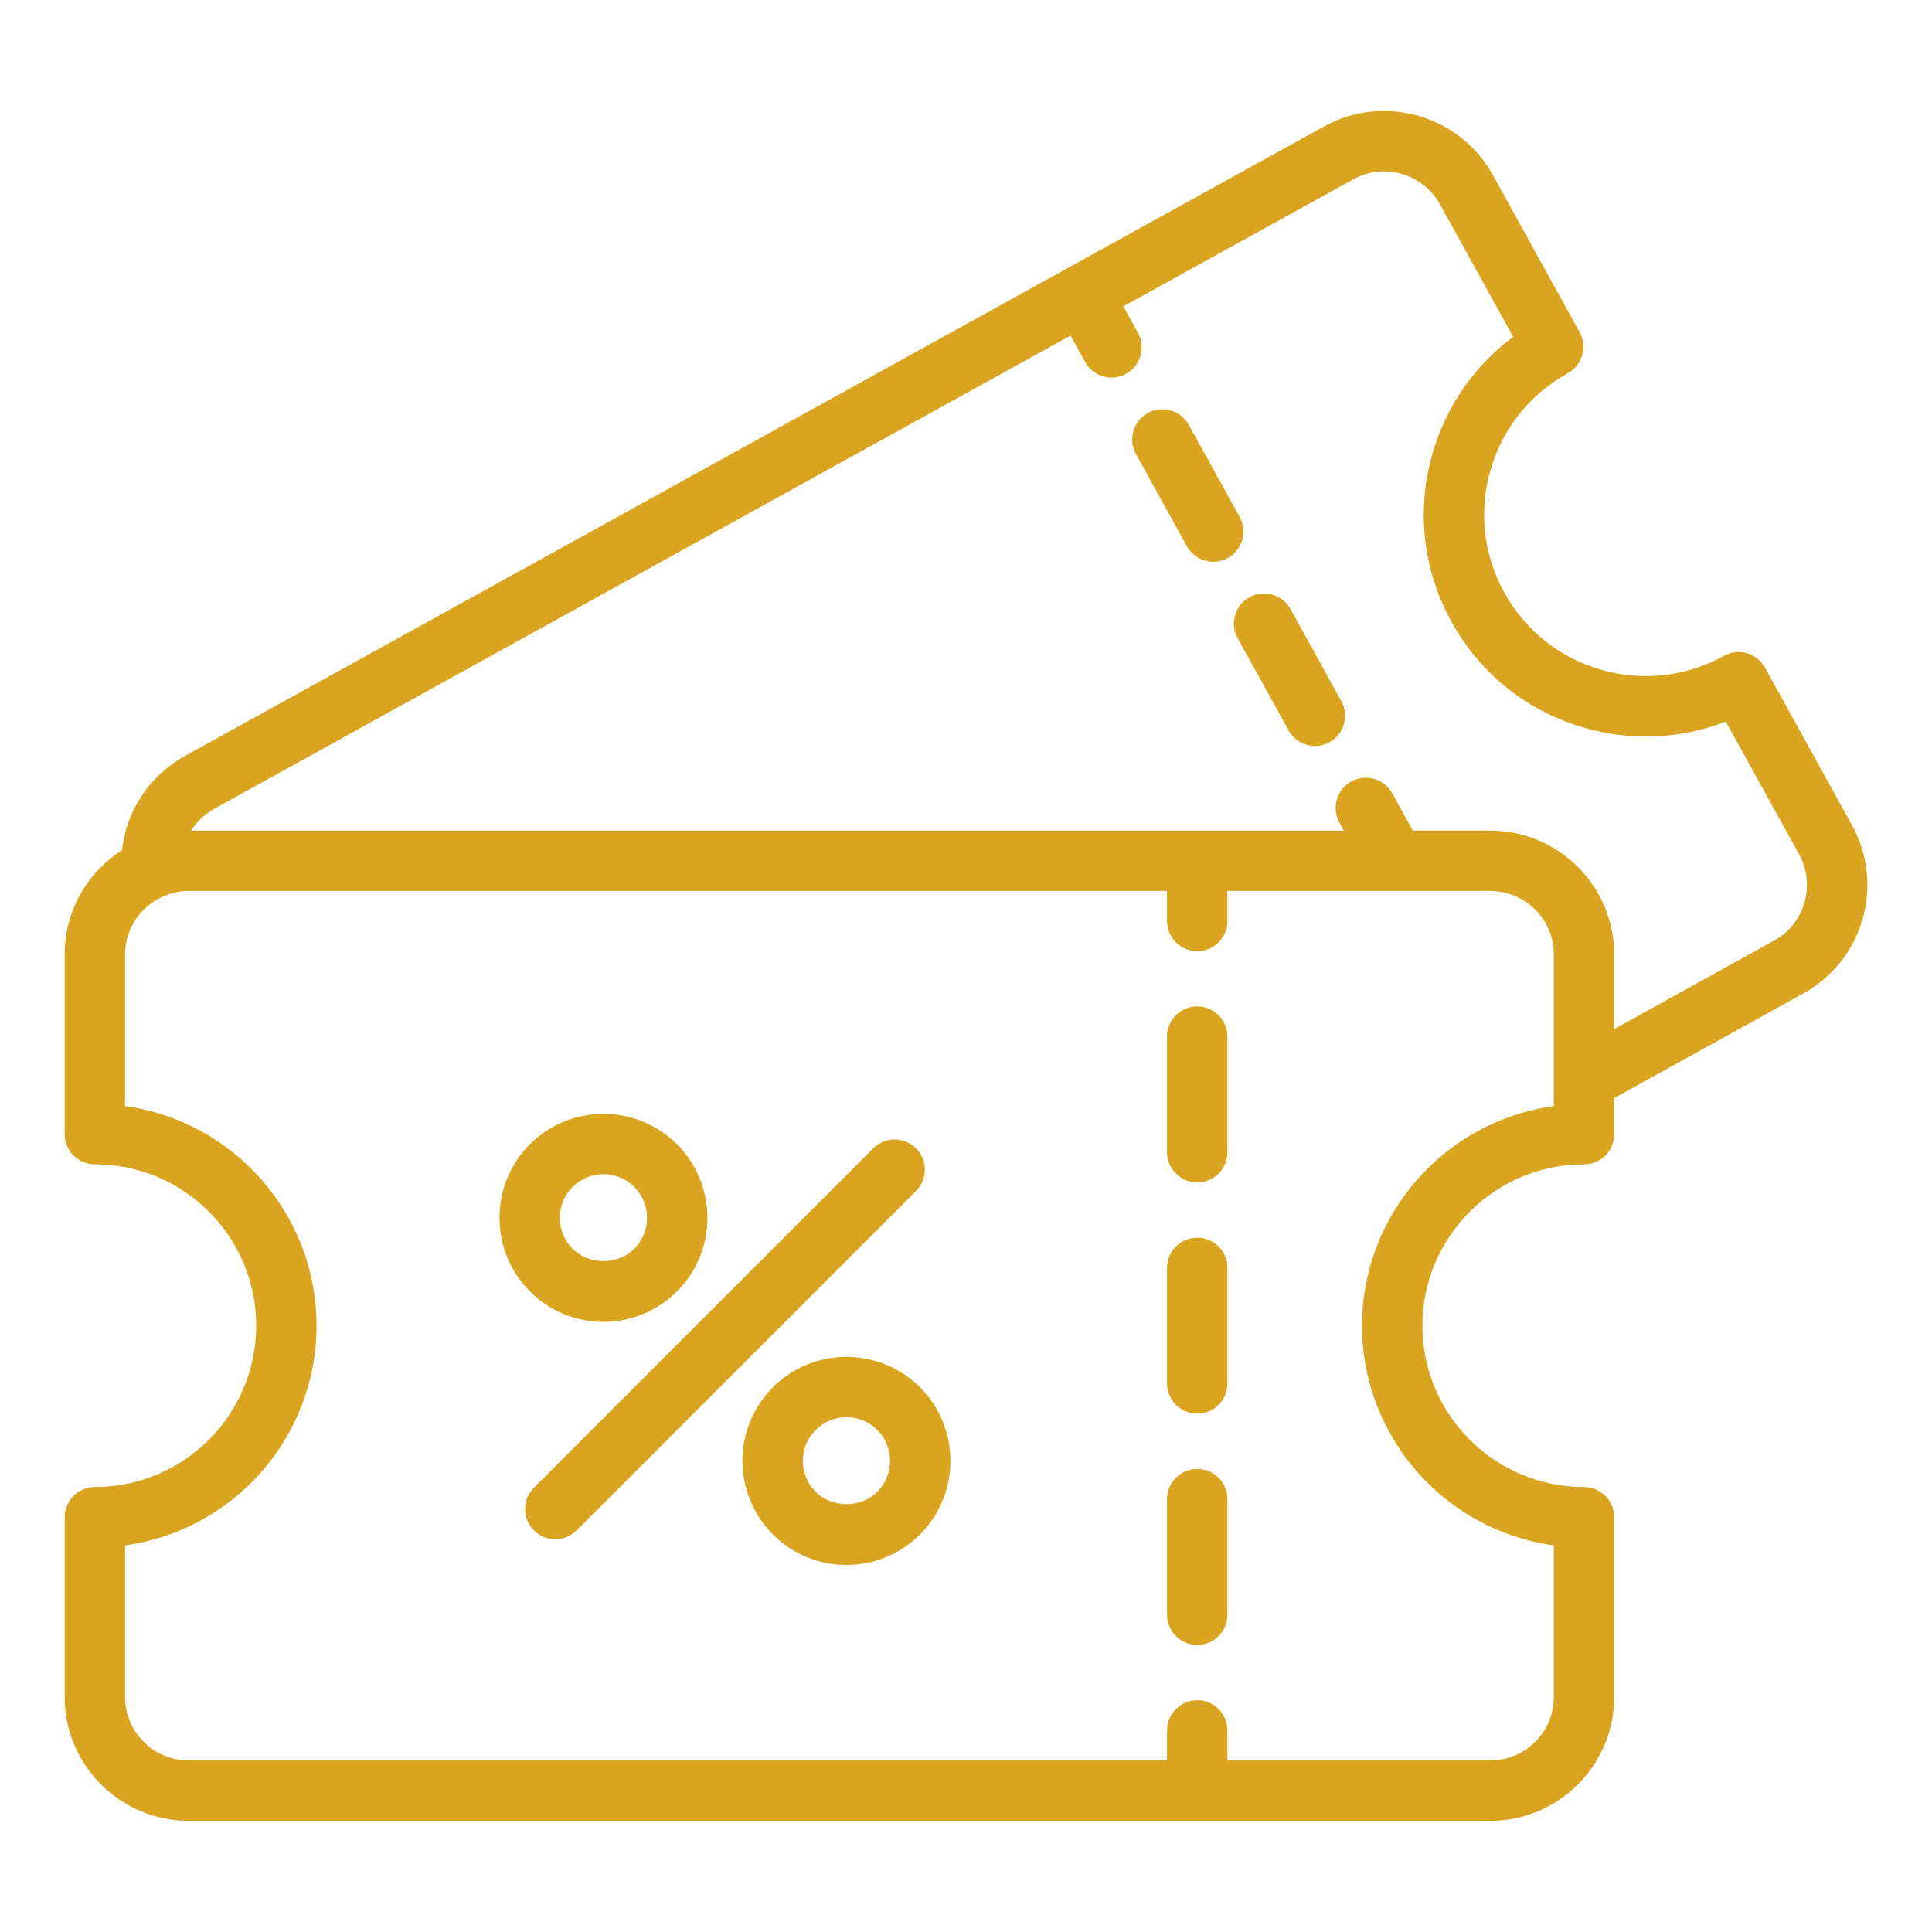 <svg id="Layer_1" viewBox="0 0 64 64" xmlns="http://www.w3.org/2000/svg" data-name="Layer 1" fill="#d9a521"><path d="m39.66 54.492c.552 0 1-.448 1-1v-3.831c0-.552-.448-1-1-1s-1 .448-1 1v3.831c0 .552.448 1 1 1z"/><path d="m39.66 39.169c.552 0 1-.448 1-1v-3.831c0-.552-.448-1-1-1s-1 .448-1 1v3.831c0 .552.448 1 1 1z"/><path d="m39.66 46.831c.552 0 1-.448 1-1v-3.831c0-.552-.448-1-1-1s-1 .448-1 1v3.831c0 .552.448 1 1 1z"/><path d="m6.254 60.319h33.387c.007 0 .013.004.019.004s.013-.004.019-.004h9.681c2.268 0 4.113-1.841 4.113-4.104v-5.954c0-.552-.448-1-1-1-2.952 0-5.354-2.398-5.354-5.345s2.401-5.345 5.354-5.345c.552 0 1-.448 1-1v-1.196l6.263-3.466c.959-.527 1.655-1.397 1.96-2.45.306-1.058.181-2.172-.353-3.136l-2.875-5.206c-.128-.232-.344-.404-.599-.478s-.529-.043-.761.086c-1.251.693-2.697.857-4.074.46-1.374-.396-2.509-1.302-3.2-2.554-.691-1.248-.854-2.69-.459-4.06.396-1.375 1.305-2.513 2.56-3.205.232-.128.404-.344.478-.599.073-.255.042-.528-.085-.761l-2.875-5.206c-1.098-1.983-3.602-2.708-5.586-1.616l-8.496 4.695s0 0-.001 0 0 0 0 0l-29.242 16.163c-1.18.652-1.94 1.813-2.088 3.123-1.169.743-1.898 2.036-1.898 3.451v5.954c0 .552.448 1 1 1 2.947 0 5.345 2.398 5.345 5.345s-2.398 5.345-5.345 5.345c-.552 0-1 .448-1 1v5.954c0 2.263 1.845 4.104 4.113 4.104zm.841-33.526 28.367-15.676.483.874c.183.33.524.517.876.517.164 0 .329-.04.482-.125.483-.267.659-.875.392-1.359l-.483-.875 7.621-4.211c1.018-.561 2.305-.187 2.869.833l2.424 4.388c-1.287.955-2.221 2.296-2.672 3.86-.543 1.885-.319 3.868.63 5.582.948 1.718 2.509 2.964 4.396 3.508 1.565.452 3.196.374 4.688-.207l2.424 4.389c.274.496.339 1.068.182 1.612-.156.54-.513.985-1.003 1.254-.001 0-.002.001-.004.002l-5.294 2.93v-2.471c0-2.263-1.845-4.104-4.113-4.104h-2.557l-.682-1.234c-.268-.483-.876-.66-1.359-.392-.483.267-.659.875-.392 1.359l.148.268h-4.839c-.007 0-.013-.004-.019-.004s-.013.004-.019.004h-33.31c.186-.294.445-.543.764-.719zm-2.954 24.4c3.579-.489 6.345-3.566 6.345-7.277s-2.767-6.788-6.345-7.277v-5.021c0-.836.497-1.591 1.278-1.927.264-.118.545-.177.835-.177h32.406v.996c0 .552.448 1 1 1s1-.448 1-1v-.996h8.7c1.165 0 2.113.944 2.113 2.104v5.021c-3.583.488-6.354 3.566-6.354 7.277s2.77 6.789 6.354 7.277v5.021c0 1.161-.948 2.104-2.113 2.104h-8.7v-.996c0-.552-.448-1-1-1s-1 .448-1 1v.996h-32.406c-1.165 0-2.113-.944-2.113-2.104z"/><path d="m40.192 18.609c.164 0 .33-.04.483-.125.483-.268.659-.876.392-1.359l-1.686-3.05c-.267-.483-.876-.658-1.359-.392-.483.268-.659.876-.392 1.359l1.686 3.05c.183.33.524.516.876.516z"/><path d="m41 21.143 1.685 3.051c.183.33.524.517.876.517.164 0 .329-.04.482-.125.483-.267.659-.875.392-1.359l-1.685-3.051c-.268-.484-.876-.659-1.359-.392s-.659.875-.392 1.359z"/><path d="m19.99 43.789c.92 0 1.786-.359 2.437-1.01 1.343-1.343 1.343-3.529 0-4.874-1.344-1.343-3.531-1.344-4.874 0s-1.343 3.53 0 4.874c.651.651 1.517 1.01 2.437 1.01zm-1.022-4.469c.282-.282.652-.423 1.022-.423s.741.141 1.022.423c.564.564.564 1.481 0 2.045-.547.547-1.499.547-2.045 0-.563-.564-.563-1.481 0-2.045z"/><path d="m25.603 45.956c-1.343 1.344-1.343 3.53 0 4.874.651.651 1.517 1.01 2.437 1.01s1.786-.359 2.437-1.01c1.343-1.343 1.343-3.529 0-4.874-1.344-1.343-3.53-1.344-4.874 0zm3.46 3.459c-.547.547-1.499.547-2.045 0-.563-.564-.563-1.481 0-2.045.282-.282.652-.423 1.022-.423s.741.141 1.022.423c.564.564.564 1.481 0 2.045z"/><path d="m17.687 50.696c.195.195.451.293.707.293s.512-.098.707-.293l11.243-11.243c.391-.391.391-1.023 0-1.414s-1.023-.391-1.414 0l-11.243 11.243c-.391.391-.391 1.023 0 1.414z"/></svg>